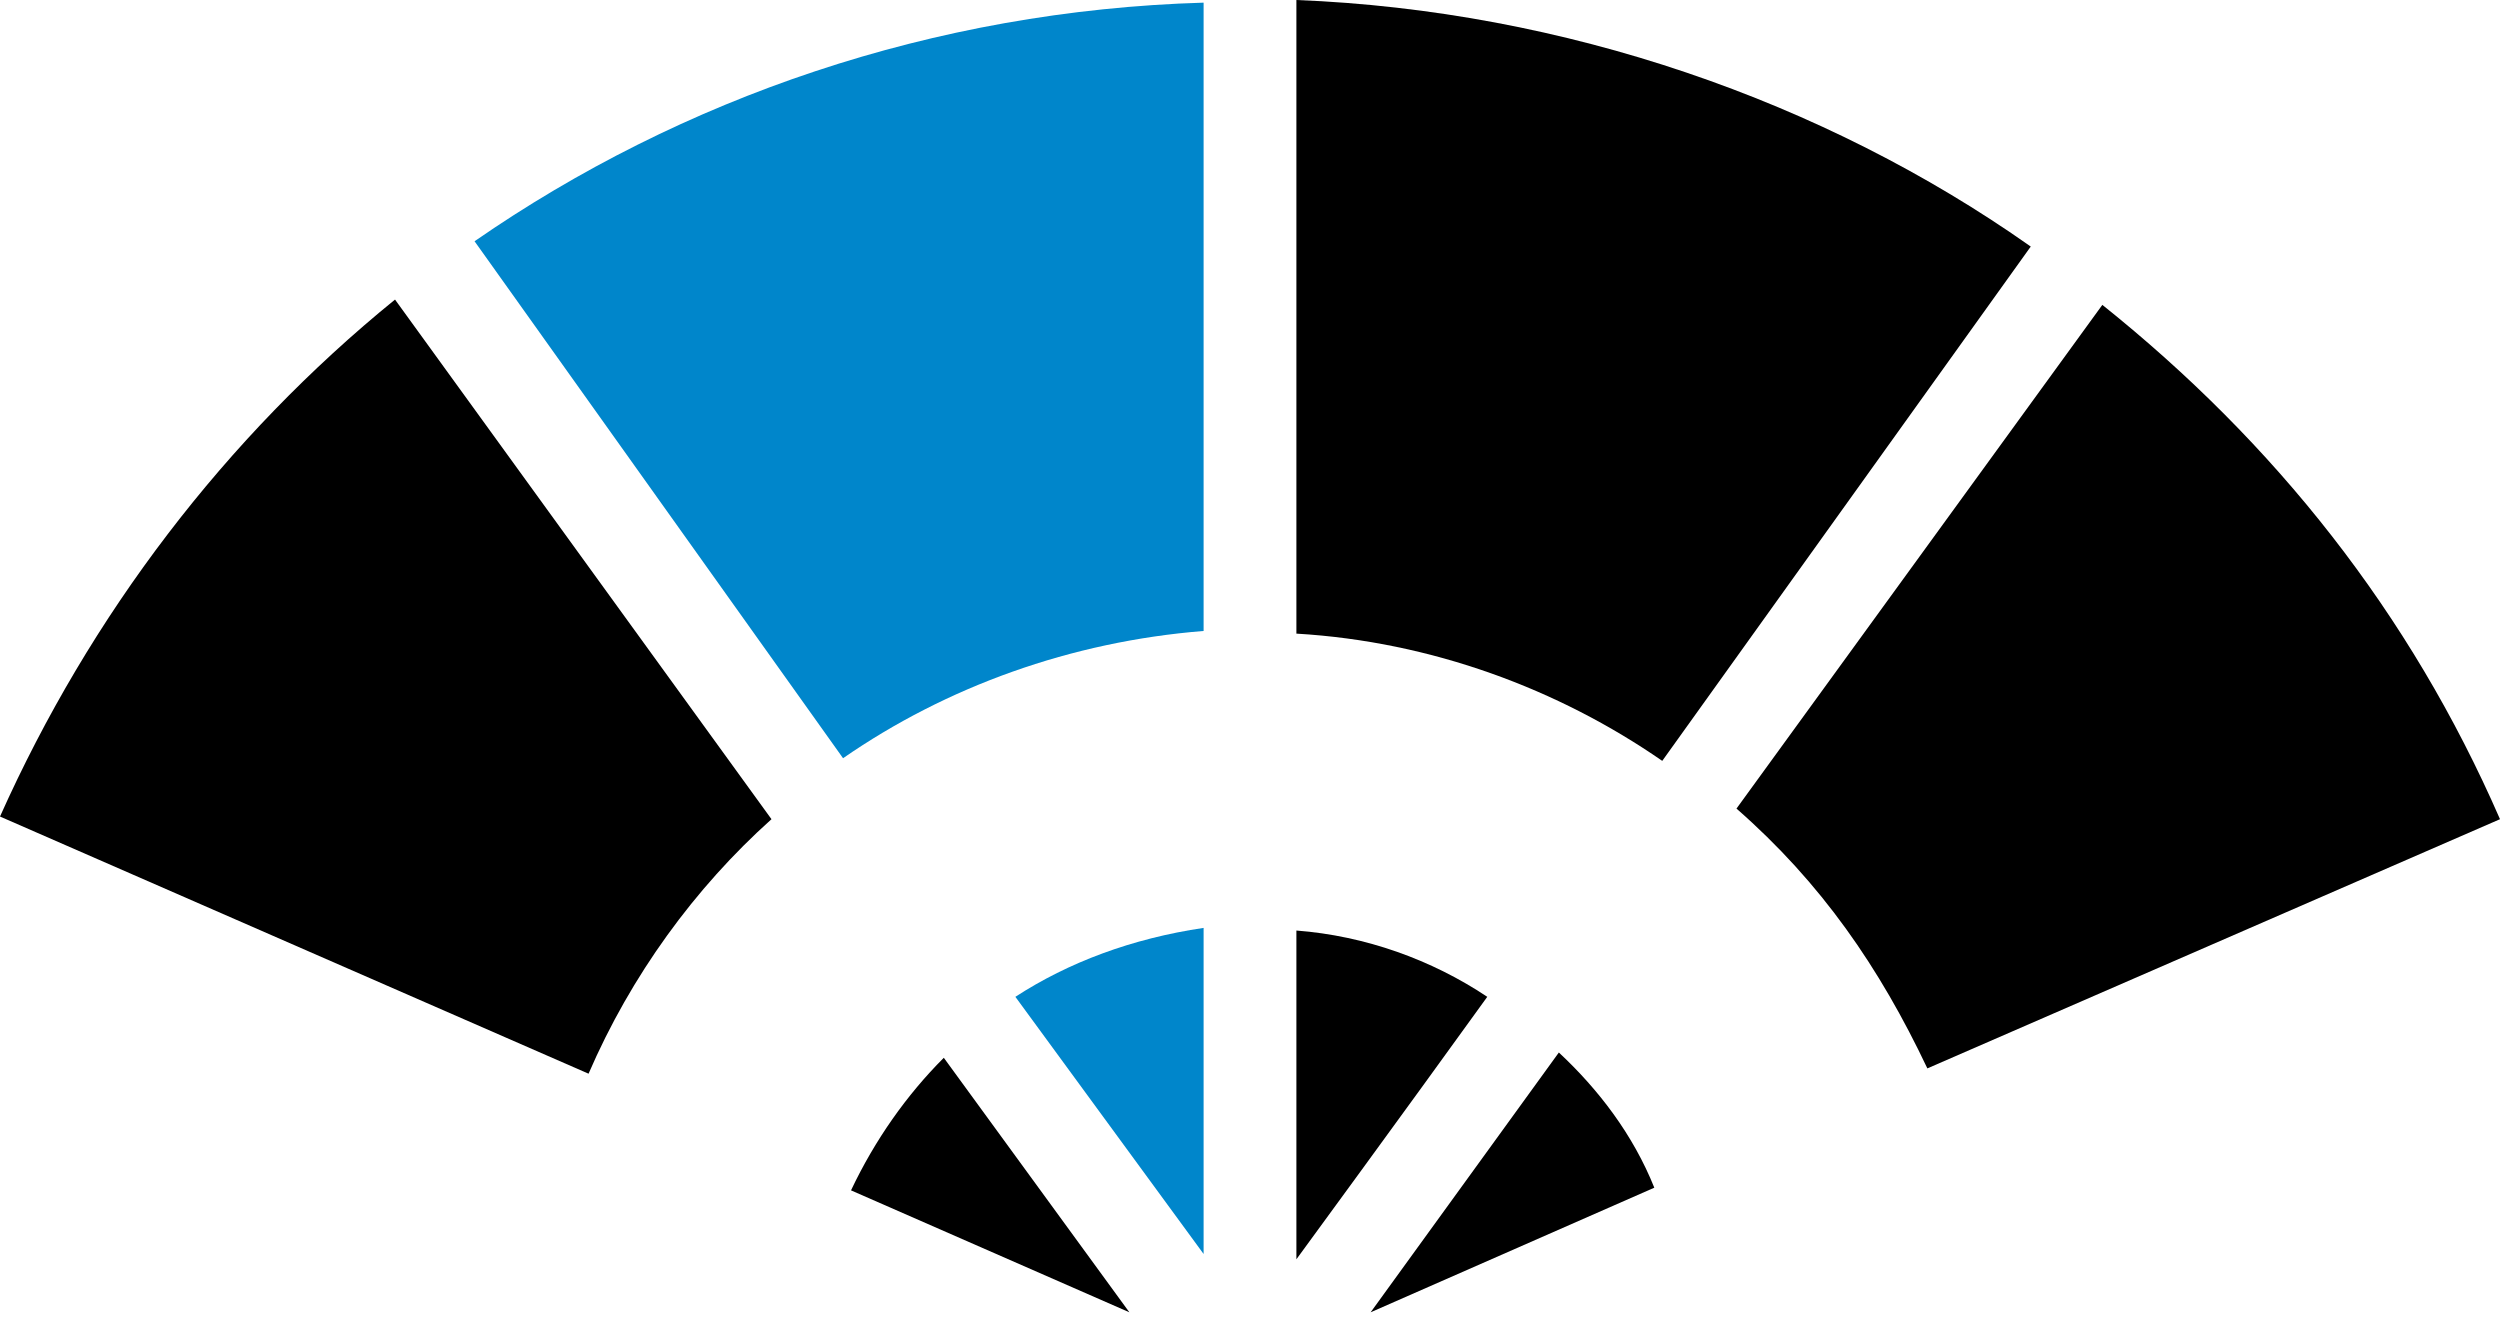 <svg width="140" height="74" viewBox="0 0 140 74" fill="none" xmlns="http://www.w3.org/2000/svg">
<path d="M47.657 66.66L63.245 73.489L52.853 59.236C50.774 61.315 48.993 63.839 47.657 66.66Z" fill="black"/>
<path d="M72.598 52.11V70.52C72.598 70.52 78.685 62.206 83.287 55.822C80.17 53.743 76.458 52.407 72.598 52.11Z" fill="black"/>
<path d="M87.296 58.94L76.755 73.489L92.641 66.511C91.453 63.542 89.523 61.018 87.296 58.94Z" fill="black"/>
<path d="M56.861 55.822L67.402 70.223V51.962C63.393 52.556 59.83 53.892 56.861 55.822Z" fill="#0086CB"/>
<path d="M0 45.726L32.959 60.127C35.334 54.634 38.897 49.735 43.203 45.875L22.121 16.776C12.619 24.496 5.048 34.443 0 45.726Z" fill="black"/>
<path d="M26.575 13.51L47.211 42.46C53.001 38.452 59.979 35.928 67.402 35.334V0.148C52.259 0.594 38.155 5.493 26.575 13.51Z" fill="#0086CB"/>
<path d="M117.731 17.073L97.243 45.281C101.994 49.438 105.26 54.189 107.932 59.83L140 45.875C134.952 34.295 127.381 24.793 117.731 17.073Z" fill="black"/>
<path d="M72.598 0V35.483C80.17 35.928 87.296 38.6 93.086 42.609L113.722 13.807C102.142 5.642 87.593 0.594 72.598 0Z" fill="black"/>
</svg>
